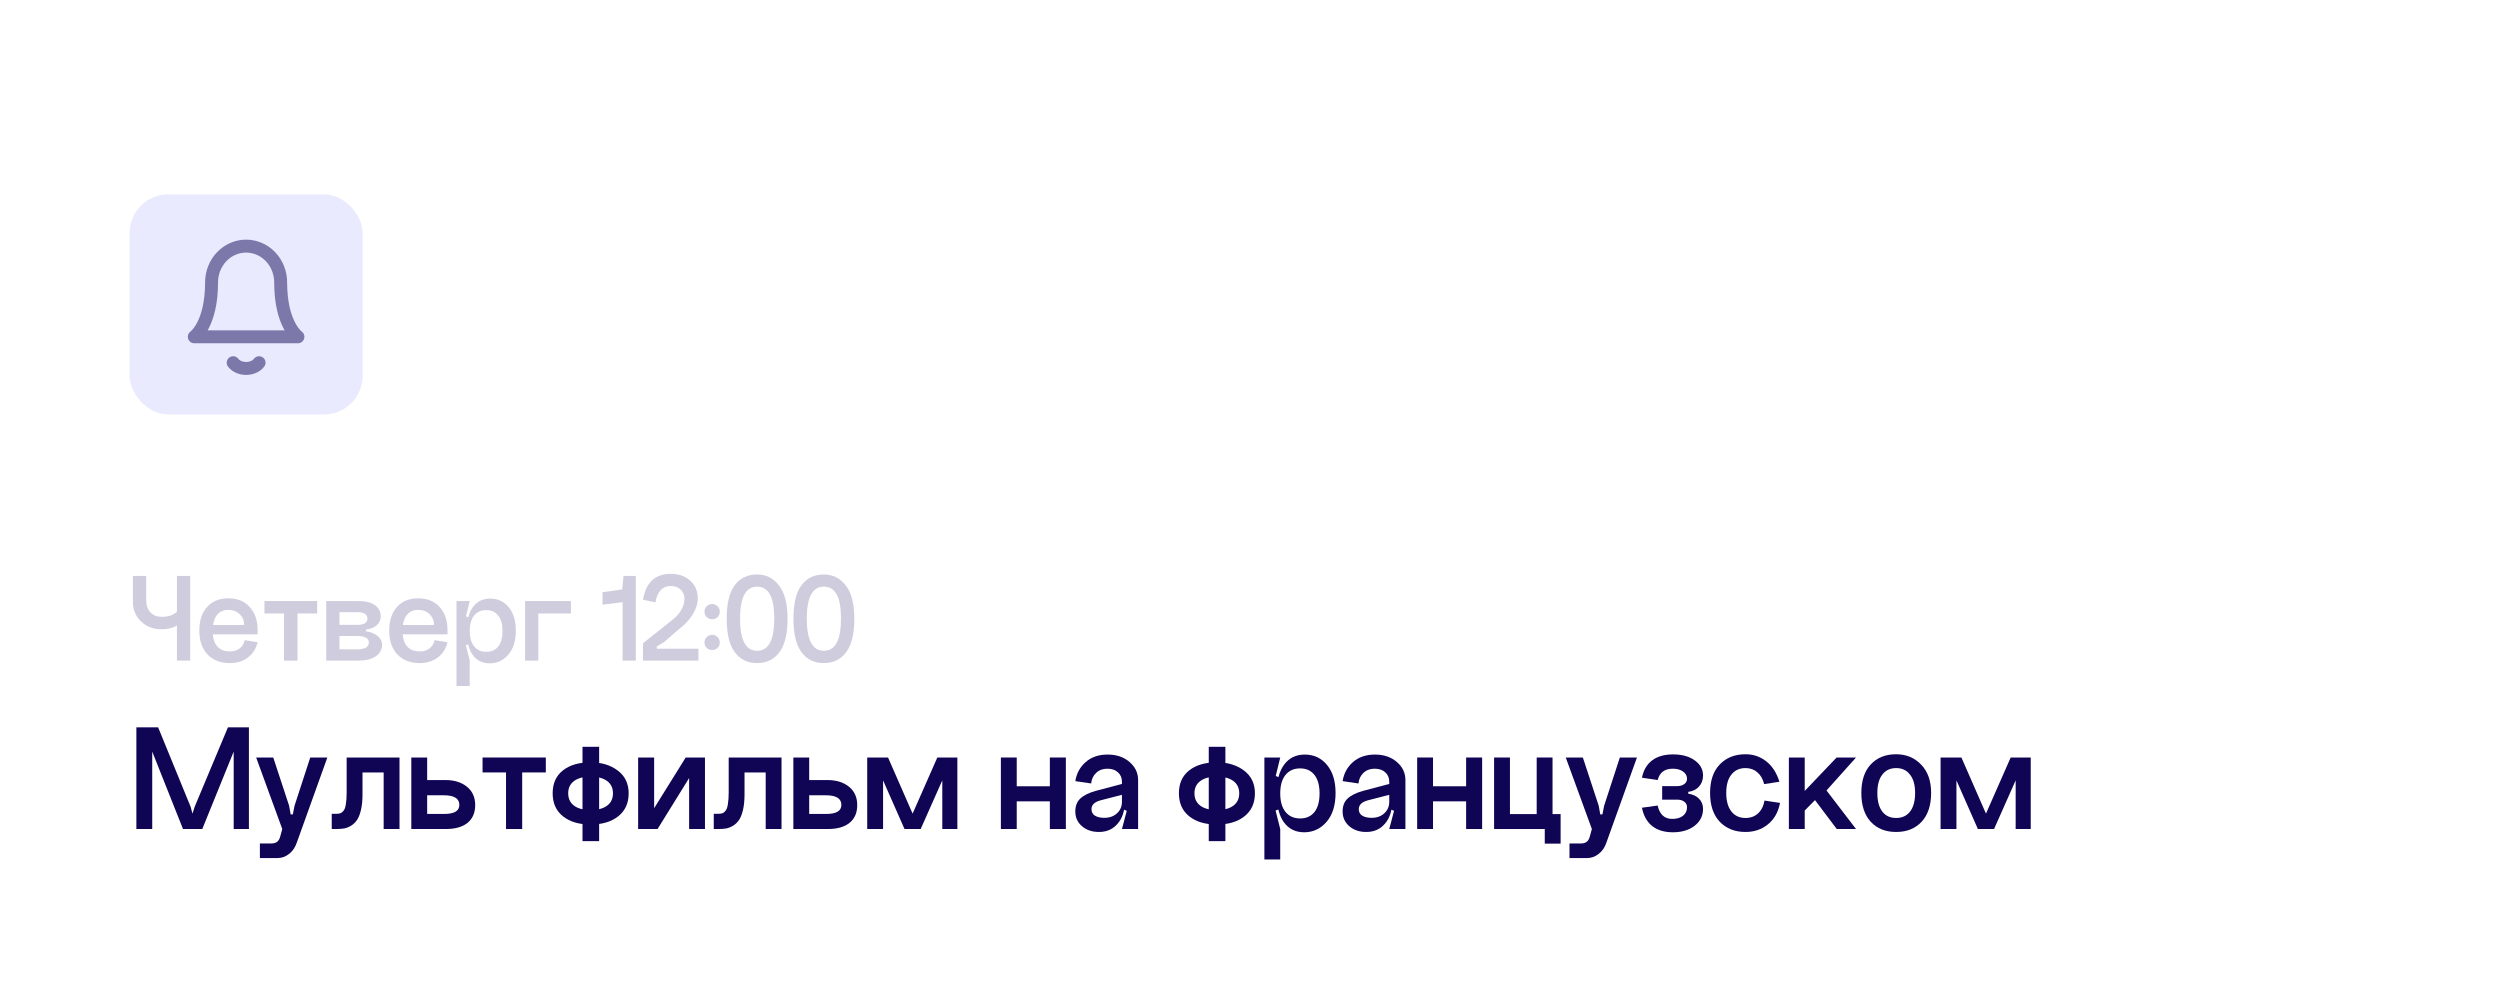 <?xml version="1.0" encoding="UTF-8"?> <svg xmlns="http://www.w3.org/2000/svg" width="193" height="76" viewBox="0 0 193 76" fill="none"><g clip-path="url(#clip0_847_1146)"><rect opacity="0.4" width="193" height="66" rx="10" fill="white"></rect><rect opacity="0.6" y="5" width="193" height="66" rx="10" fill="white"></rect><g filter="url(#filter0_d_847_1146)"><rect y="10" width="193" height="66" rx="10" fill="white"></rect></g><path d="M153.941 64H152.693L151.037 60.244V64H149.813V58.48H151.421L153.317 62.812L155.225 58.48H156.773V64H155.609V60.244L153.941 64Z" fill="#100555"></path><path d="M144.931 61.216C144.931 61.84 145.059 62.32 145.315 62.656C145.571 62.984 145.927 63.148 146.383 63.148C146.847 63.148 147.207 62.98 147.463 62.644C147.719 62.308 147.847 61.832 147.847 61.216C147.847 60.6 147.715 60.128 147.451 59.8C147.195 59.464 146.839 59.296 146.383 59.296C145.927 59.296 145.571 59.464 145.315 59.8C145.059 60.128 144.931 60.6 144.931 61.216ZM143.695 61.216C143.695 60.272 143.935 59.54 144.415 59.02C144.903 58.492 145.559 58.228 146.383 58.228C147.159 58.228 147.803 58.496 148.315 59.032C148.827 59.56 149.083 60.288 149.083 61.216C149.083 62.168 148.839 62.908 148.351 63.436C147.863 63.964 147.207 64.228 146.383 64.228C145.559 64.228 144.903 63.964 144.415 63.436C143.935 62.908 143.695 62.168 143.695 61.216Z" fill="#100555"></path><path d="M138.101 58.48H139.325V61.06L141.785 58.48H143.285L141.005 61.024L143.285 64H141.797L140.117 61.768L139.325 62.572V64H138.101V58.48Z" fill="#100555"></path><path d="M137.37 60.352L136.194 60.532C136.09 60.132 135.914 59.828 135.666 59.62C135.418 59.404 135.114 59.296 134.754 59.296C134.29 59.296 133.926 59.464 133.662 59.8C133.398 60.128 133.266 60.6 133.266 61.216C133.266 61.832 133.398 62.308 133.662 62.644C133.926 62.98 134.29 63.148 134.754 63.148C135.138 63.148 135.458 63.032 135.714 62.8C135.978 62.56 136.146 62.228 136.218 61.804L137.418 61.984C137.282 62.696 136.97 63.248 136.482 63.64C136.002 64.032 135.426 64.228 134.754 64.228C133.93 64.228 133.266 63.964 132.762 63.436C132.266 62.908 132.018 62.168 132.018 61.216C132.018 60.272 132.266 59.54 132.762 59.02C133.266 58.492 133.93 58.228 134.754 58.228C135.362 58.228 135.898 58.412 136.362 58.78C136.826 59.148 137.162 59.672 137.37 60.352Z" fill="#100555"></path><path d="M130.335 61.132V61.276C130.687 61.324 130.963 61.452 131.163 61.66C131.371 61.868 131.475 62.128 131.475 62.44C131.475 62.976 131.259 63.412 130.827 63.748C130.395 64.084 129.835 64.252 129.147 64.252C128.491 64.252 127.959 64.092 127.551 63.772C127.143 63.444 126.879 62.972 126.759 62.356L127.971 62.188C128.123 62.876 128.499 63.22 129.099 63.22C129.443 63.22 129.719 63.14 129.927 62.98C130.135 62.812 130.239 62.592 130.239 62.32C130.239 62.136 130.167 61.992 130.023 61.888C129.887 61.784 129.703 61.732 129.471 61.732H128.319V60.688H129.471C129.703 60.688 129.887 60.636 130.023 60.532C130.167 60.428 130.239 60.292 130.239 60.124C130.239 59.892 130.135 59.704 129.927 59.56C129.727 59.416 129.463 59.344 129.135 59.344C128.511 59.344 128.123 59.636 127.971 60.22L126.759 60.04C126.879 59.448 127.143 59 127.551 58.696C127.959 58.392 128.495 58.24 129.159 58.24C129.847 58.24 130.403 58.392 130.827 58.696C131.259 59 131.475 59.392 131.475 59.872C131.475 60.208 131.371 60.492 131.163 60.724C130.963 60.948 130.687 61.084 130.335 61.132Z" fill="#100555"></path><path d="M123.84 62.2L125.052 58.48H126.372L124.02 65.032C123.892 65.416 123.692 65.712 123.42 65.92C123.148 66.136 122.844 66.244 122.508 66.244H121.164V65.116H122.028C122.236 65.116 122.392 65.072 122.496 64.984C122.608 64.904 122.692 64.752 122.748 64.528L122.892 64L120.876 58.48H122.196L123.42 62.2L123.54 62.872H123.708L123.84 62.2Z" fill="#100555"></path><path d="M115.344 64V58.48H116.568V62.848H118.632V58.48H119.856V62.848H120.48V65.128H119.256V64H115.344Z" fill="#100555"></path><path d="M109.405 58.48H110.629V60.7H113.185V58.48H114.421V64H113.185V61.864H110.629V64H109.405V58.48Z" fill="#100555"></path><path d="M104.898 62.464C104.898 62.688 104.986 62.856 105.162 62.968C105.346 63.08 105.586 63.136 105.882 63.136C106.29 63.136 106.618 63.02 106.866 62.788C107.122 62.556 107.25 62.26 107.25 61.9H107.466C107.466 62.604 107.282 63.168 106.914 63.592C106.554 64.016 106.074 64.228 105.474 64.228C104.946 64.228 104.51 64.08 104.166 63.784C103.822 63.488 103.65 63.108 103.65 62.644C103.65 62.228 103.774 61.9 104.022 61.66C104.278 61.412 104.674 61.212 105.21 61.06L107.25 60.52V61.36L105.618 61.78C105.138 61.908 104.898 62.136 104.898 62.464ZM108.498 64H107.25L107.622 62.596L107.25 62.44V60.352C107.25 60.048 107.146 59.804 106.938 59.62C106.738 59.436 106.466 59.344 106.122 59.344C105.77 59.344 105.482 59.452 105.258 59.668C105.034 59.876 104.906 60.148 104.874 60.484L103.65 60.304C103.746 59.704 104.014 59.212 104.454 58.828C104.894 58.444 105.458 58.252 106.146 58.252C106.834 58.252 107.398 58.444 107.838 58.828C108.278 59.204 108.498 59.668 108.498 60.22V64Z" fill="#100555"></path><path d="M98.834 61.252C98.834 61.868 98.97 62.344 99.242 62.68C99.514 63.016 99.89 63.184 100.37 63.184C100.842 63.184 101.21 63.02 101.474 62.692C101.738 62.356 101.87 61.876 101.87 61.252C101.87 60.636 101.738 60.16 101.474 59.824C101.21 59.488 100.842 59.32 100.37 59.32C99.89 59.32 99.514 59.488 99.242 59.824C98.97 60.16 98.834 60.636 98.834 61.252ZM98.558 61.252C98.558 60.292 98.75 59.552 99.134 59.032C99.518 58.512 100.05 58.252 100.73 58.252C101.434 58.252 102.006 58.52 102.446 59.056C102.886 59.584 103.106 60.304 103.106 61.216C103.106 62.168 102.874 62.912 102.41 63.448C101.946 63.984 101.37 64.252 100.682 64.252C100.01 64.252 99.486 63.992 99.11 63.472C98.742 62.952 98.558 62.212 98.558 61.252ZM97.61 66.352V58.48H98.834L98.486 59.908L98.834 60.04V62.44L98.474 62.572L98.834 64V66.352H97.61Z" fill="#100555"></path><path d="M93.316 57.652H94.6V64.936H93.316V57.652ZM92.212 61.24C92.212 61.656 92.364 61.976 92.668 62.2C92.972 62.424 93.396 62.536 93.94 62.536C94.484 62.536 94.908 62.424 95.212 62.2C95.516 61.976 95.668 61.656 95.668 61.24C95.668 60.832 95.516 60.516 95.212 60.292C94.908 60.068 94.484 59.956 93.94 59.956C93.396 59.956 92.972 60.068 92.668 60.292C92.364 60.516 92.212 60.832 92.212 61.24ZM91.804 63.016C91.276 62.592 91.012 62 91.012 61.24C91.012 60.48 91.276 59.892 91.804 59.476C92.332 59.06 93.044 58.852 93.94 58.852C94.78 58.852 95.48 59.064 96.04 59.488C96.6 59.912 96.88 60.496 96.88 61.24C96.88 62 96.612 62.592 96.076 63.016C95.548 63.44 94.836 63.652 93.94 63.652C93.044 63.652 92.332 63.44 91.804 63.016Z" fill="#100555"></path><path d="M84.262 62.464C84.262 62.688 84.35 62.856 84.526 62.968C84.71 63.08 84.95 63.136 85.246 63.136C85.654 63.136 85.982 63.02 86.23 62.788C86.486 62.556 86.614 62.26 86.614 61.9H86.83C86.83 62.604 86.646 63.168 86.278 63.592C85.918 64.016 85.438 64.228 84.838 64.228C84.31 64.228 83.874 64.08 83.53 63.784C83.186 63.488 83.014 63.108 83.014 62.644C83.014 62.228 83.138 61.9 83.386 61.66C83.642 61.412 84.038 61.212 84.574 61.06L86.614 60.52V61.36L84.982 61.78C84.502 61.908 84.262 62.136 84.262 62.464ZM87.862 64H86.614L86.986 62.596L86.614 62.44V60.352C86.614 60.048 86.51 59.804 86.302 59.62C86.102 59.436 85.83 59.344 85.486 59.344C85.134 59.344 84.846 59.452 84.622 59.668C84.398 59.876 84.27 60.148 84.238 60.484L83.014 60.304C83.11 59.704 83.378 59.212 83.818 58.828C84.258 58.444 84.822 58.252 85.51 58.252C86.198 58.252 86.762 58.444 87.202 58.828C87.642 59.204 87.862 59.668 87.862 60.22V64Z" fill="#100555"></path><path d="M77.268 58.48H78.492V60.7H81.048V58.48H82.284V64H81.048V61.864H78.492V64H77.268V58.48Z" fill="#100555"></path><path d="M71.077 64H69.829L68.173 60.244V64H66.949V58.48H68.557L70.453 62.812L72.361 58.48H73.909V64H72.745V60.244L71.077 64Z" fill="#100555"></path><path d="M62.47 62.836H63.79C64.566 62.836 64.954 62.604 64.954 62.14C64.954 61.644 64.554 61.396 63.754 61.396H62.47V62.836ZM62.47 58.48V60.22H63.874C64.562 60.22 65.118 60.392 65.542 60.736C65.966 61.08 66.178 61.552 66.178 62.152C66.178 62.744 65.982 63.2 65.59 63.52C65.198 63.84 64.642 64 63.922 64H61.246V58.48H62.47Z" fill="#100555"></path><path d="M60.334 58.48V64H59.111V59.632H57.478V61.312C57.478 61.76 57.443 62.148 57.37 62.476C57.298 62.804 57.203 63.064 57.083 63.256C56.962 63.448 56.81 63.604 56.627 63.724C56.45 63.836 56.27 63.912 56.087 63.952C55.91 63.984 55.711 64 55.486 64H55.102V62.824H55.486C55.606 62.824 55.706 62.808 55.786 62.776C55.867 62.744 55.947 62.676 56.026 62.572C56.106 62.468 56.163 62.3 56.194 62.068C56.234 61.836 56.255 61.54 56.255 61.18V58.48H60.334Z" fill="#100555"></path><path d="M50.5 58.48V62.392L52.936 58.48H54.424V64H53.2V60.064L50.764 64H49.264V58.48H50.5Z" fill="#100555"></path><path d="M44.969 57.652H46.253V64.936H44.969V57.652ZM43.865 61.24C43.865 61.656 44.017 61.976 44.321 62.2C44.625 62.424 45.049 62.536 45.593 62.536C46.137 62.536 46.561 62.424 46.865 62.2C47.169 61.976 47.321 61.656 47.321 61.24C47.321 60.832 47.169 60.516 46.865 60.292C46.561 60.068 46.137 59.956 45.593 59.956C45.049 59.956 44.625 60.068 44.321 60.292C44.017 60.516 43.865 60.832 43.865 61.24ZM43.457 63.016C42.929 62.592 42.665 62 42.665 61.24C42.665 60.48 42.929 59.892 43.457 59.476C43.985 59.06 44.697 58.852 45.593 58.852C46.433 58.852 47.133 59.064 47.693 59.488C48.253 59.912 48.533 60.496 48.533 61.24C48.533 62 48.265 62.592 47.729 63.016C47.201 63.44 46.489 63.652 45.593 63.652C44.697 63.652 43.985 63.44 43.457 63.016Z" fill="#100555"></path><path d="M37.253 58.48H42.137V59.632H40.313V64H39.065V59.632H37.253V58.48Z" fill="#100555"></path><path d="M32.977 62.836H34.297C35.073 62.836 35.461 62.604 35.461 62.14C35.461 61.644 35.061 61.396 34.261 61.396H32.977V62.836ZM32.977 58.48V60.22H34.381C35.069 60.22 35.625 60.392 36.049 60.736C36.473 61.08 36.685 61.552 36.685 62.152C36.685 62.744 36.489 63.2 36.097 63.52C35.705 63.84 35.149 64 34.429 64H31.753V58.48H32.977Z" fill="#100555"></path><path d="M30.842 58.48V64H29.618V59.632H27.986V61.312C27.986 61.76 27.95 62.148 27.878 62.476C27.806 62.804 27.71 63.064 27.59 63.256C27.47 63.448 27.318 63.604 27.134 63.724C26.958 63.836 26.778 63.912 26.594 63.952C26.418 63.984 26.218 64 25.994 64H25.61V62.824H25.994C26.114 62.824 26.214 62.808 26.294 62.776C26.374 62.744 26.454 62.676 26.534 62.572C26.614 62.468 26.67 62.3 26.702 62.068C26.742 61.836 26.762 61.54 26.762 61.18V58.48H30.842Z" fill="#100555"></path><path d="M22.739 62.2L23.951 58.48H25.271L22.919 65.032C22.791 65.416 22.591 65.712 22.319 65.92C22.047 66.136 21.743 66.244 21.407 66.244H20.063V65.116H20.927C21.135 65.116 21.291 65.072 21.395 64.984C21.507 64.904 21.591 64.752 21.647 64.528L21.791 64L19.775 58.48H21.095L22.319 62.2L22.439 62.872H22.607L22.739 62.2Z" fill="#100555"></path><path d="M15.028 62.284L17.596 56.152H19.216V64H18.04V58.024L15.616 64H14.128L11.752 58.024V64H10.528V56.152H12.208L14.716 62.284L14.86 62.812L15.028 62.284Z" fill="#100555"></path><path opacity="0.2" d="M62.284 47.76C62.284 49.413 62.724 50.24 63.604 50.24C64.484 50.24 64.924 49.413 64.924 47.76C64.924 46.9 64.811 46.273 64.584 45.88C64.364 45.487 64.037 45.29 63.604 45.29C62.724 45.29 62.284 46.113 62.284 47.76ZM61.874 50.35C61.461 49.79 61.254 48.927 61.254 47.76C61.254 46.593 61.461 45.733 61.874 45.18C62.287 44.627 62.864 44.35 63.604 44.35C64.297 44.35 64.861 44.633 65.294 45.2C65.734 45.76 65.954 46.613 65.954 47.76C65.954 48.927 65.744 49.79 65.324 50.35C64.911 50.91 64.337 51.19 63.604 51.19C62.871 51.19 62.294 50.91 61.874 50.35Z" fill="#100555"></path><path opacity="0.2" d="M57.131 47.76C57.131 49.413 57.571 50.24 58.451 50.24C59.331 50.24 59.771 49.413 59.771 47.76C59.771 46.9 59.657 46.273 59.431 45.88C59.211 45.487 58.884 45.29 58.451 45.29C57.571 45.29 57.131 46.113 57.131 47.76ZM56.721 50.35C56.307 49.79 56.101 48.927 56.101 47.76C56.101 46.593 56.307 45.733 56.721 45.18C57.134 44.627 57.711 44.35 58.451 44.35C59.144 44.35 59.707 44.633 60.141 45.2C60.581 45.76 60.801 46.613 60.801 47.76C60.801 48.927 60.591 49.79 60.171 50.35C59.757 50.91 59.184 51.19 58.451 51.19C57.717 51.19 57.141 50.91 56.721 50.35Z" fill="#100555"></path><path opacity="0.2" d="M54.556 47.64C54.442 47.527 54.386 47.387 54.386 47.22C54.386 47.053 54.442 46.913 54.556 46.8C54.676 46.687 54.816 46.63 54.976 46.63C55.142 46.63 55.282 46.687 55.396 46.8C55.509 46.913 55.566 47.053 55.566 47.22C55.566 47.387 55.509 47.527 55.396 47.64C55.282 47.753 55.142 47.81 54.976 47.81C54.816 47.81 54.676 47.753 54.556 47.64ZM54.556 50.02C54.442 49.907 54.386 49.767 54.386 49.6C54.386 49.433 54.442 49.293 54.556 49.18C54.676 49.067 54.816 49.01 54.976 49.01C55.142 49.01 55.282 49.067 55.396 49.18C55.509 49.293 55.566 49.433 55.566 49.6C55.566 49.767 55.509 49.907 55.396 50.02C55.289 50.127 55.149 50.18 54.976 50.18C54.809 50.18 54.669 50.127 54.556 50.02Z" fill="#100555"></path><path opacity="0.2" d="M50.699 49.91L50.709 50.08H53.919V51H49.639V49.66L51.809 47.93C52.495 47.41 52.839 46.84 52.839 46.22C52.839 45.92 52.739 45.683 52.539 45.51C52.345 45.33 52.089 45.24 51.769 45.24C51.142 45.24 50.752 45.66 50.599 46.5L49.639 46.3C49.865 44.967 50.579 44.3 51.779 44.3C52.399 44.3 52.902 44.477 53.289 44.83C53.675 45.177 53.869 45.633 53.869 46.2C53.869 46.607 53.735 47.023 53.469 47.45C53.209 47.87 52.842 48.257 52.369 48.61L51.289 49.55L50.699 49.91Z" fill="#100555"></path><path opacity="0.2" d="M49.085 51H48.065V46.49L46.515 46.68V45.72L48.035 45.5L48.135 44.46H49.085V51Z" fill="#100555"></path><path opacity="0.2" d="M40.536 46.4H44.076V47.36H41.556V51H40.536V46.4Z" fill="#100555"></path><path opacity="0.2" d="M36.263 48.71C36.263 49.223 36.377 49.62 36.603 49.9C36.83 50.18 37.143 50.32 37.543 50.32C37.937 50.32 38.243 50.183 38.463 49.91C38.683 49.63 38.793 49.23 38.793 48.71C38.793 48.197 38.683 47.8 38.463 47.52C38.243 47.24 37.937 47.1 37.543 47.1C37.143 47.1 36.83 47.24 36.603 47.52C36.377 47.8 36.263 48.197 36.263 48.71ZM36.033 48.71C36.033 47.91 36.193 47.293 36.513 46.86C36.833 46.427 37.276 46.21 37.843 46.21C38.43 46.21 38.907 46.433 39.273 46.88C39.64 47.32 39.823 47.92 39.823 48.68C39.823 49.473 39.63 50.093 39.243 50.54C38.856 50.987 38.377 51.21 37.803 51.21C37.243 51.21 36.806 50.993 36.493 50.56C36.187 50.127 36.033 49.51 36.033 48.71ZM35.243 52.96V46.4H36.263L35.973 47.59L36.263 47.7V49.7L35.963 49.81L36.263 51V52.96H35.243Z" fill="#100555"></path><path opacity="0.2" d="M31.085 48.97C31.125 49.397 31.255 49.723 31.475 49.95C31.702 50.177 32.012 50.29 32.405 50.29C32.705 50.29 32.955 50.213 33.155 50.06C33.362 49.907 33.492 49.693 33.545 49.42L34.545 49.58C34.425 50.08 34.175 50.473 33.795 50.76C33.415 51.047 32.952 51.19 32.405 51.19C31.672 51.19 31.095 50.967 30.675 50.52C30.255 50.073 30.045 49.46 30.045 48.68C30.045 47.907 30.245 47.3 30.645 46.86C31.045 46.413 31.592 46.19 32.285 46.19C32.985 46.19 33.535 46.413 33.935 46.86C34.342 47.307 34.545 47.893 34.545 48.62V48.97H31.085ZM31.105 48.25H33.505C33.505 47.91 33.388 47.63 33.155 47.41C32.928 47.19 32.638 47.08 32.285 47.08C31.952 47.08 31.685 47.183 31.485 47.39C31.285 47.59 31.158 47.877 31.105 48.25Z" fill="#100555"></path><path opacity="0.2" d="M26.206 50.13H27.555C28.169 50.13 28.476 49.953 28.476 49.6C28.476 49.267 28.169 49.1 27.555 49.1H26.206V50.13ZM26.206 48.24H27.555C28.096 48.24 28.366 48.08 28.366 47.76C28.366 47.427 28.096 47.26 27.555 47.26H26.206V48.24ZM28.256 48.6V48.74C28.629 48.793 28.929 48.913 29.155 49.1C29.382 49.287 29.495 49.507 29.495 49.76C29.495 50.14 29.332 50.443 29.006 50.67C28.679 50.89 28.232 51 27.666 51H25.186V46.4H27.666C28.219 46.4 28.645 46.507 28.945 46.72C29.245 46.933 29.395 47.223 29.395 47.59C29.395 47.85 29.296 48.073 29.096 48.26C28.895 48.44 28.616 48.553 28.256 48.6Z" fill="#100555"></path><path opacity="0.2" d="M20.416 46.4H24.486V47.36H22.966V51H21.926V47.36H20.416V46.4Z" fill="#100555"></path><path opacity="0.2" d="M16.427 48.97C16.467 49.397 16.597 49.723 16.817 49.95C17.043 50.177 17.353 50.29 17.747 50.29C18.047 50.29 18.297 50.213 18.497 50.06C18.703 49.907 18.833 49.693 18.887 49.42L19.887 49.58C19.767 50.08 19.517 50.473 19.137 50.76C18.757 51.047 18.293 51.19 17.747 51.19C17.013 51.19 16.437 50.967 16.017 50.52C15.597 50.073 15.387 49.46 15.387 48.68C15.387 47.907 15.587 47.3 15.987 46.86C16.387 46.413 16.933 46.19 17.627 46.19C18.327 46.19 18.877 46.413 19.277 46.86C19.683 47.307 19.887 47.893 19.887 48.62V48.97H16.427ZM16.447 48.25H18.847C18.847 47.91 18.73 47.63 18.497 47.41C18.27 47.19 17.98 47.08 17.627 47.08C17.293 47.08 17.027 47.183 16.827 47.39C16.627 47.59 16.5 47.877 16.447 48.25Z" fill="#100555"></path><path opacity="0.2" d="M11.29 46.36C11.29 46.74 11.4 47.047 11.62 47.28C11.84 47.507 12.13 47.62 12.49 47.62C12.836 47.62 13.123 47.56 13.35 47.44C13.583 47.313 13.736 47.18 13.81 47.04L14.21 47.74C13.863 48.3 13.28 48.58 12.46 48.58C11.833 48.58 11.31 48.38 10.89 47.98C10.47 47.573 10.26 47.07 10.26 46.47V44.46H11.29V46.36ZM13.66 44.46H14.68V51H13.66V44.46Z" fill="#100555"></path><rect x="10" y="15" width="18" height="17" rx="3" fill="#EAEAFF"></rect><g opacity="0.5"><path d="M21.667 21.8C21.667 21.057 21.386 20.345 20.886 19.82C20.386 19.295 19.707 19 19 19C18.293 19 17.614 19.295 17.114 19.82C16.614 20.345 16.333 21.057 16.333 21.8C16.333 25.067 15 26 15 26H23C23 26 21.667 25.067 21.667 21.8Z" stroke="#100555" stroke-linecap="round" stroke-linejoin="round"></path><path d="M20 28C19.898 28.135 19.753 28.247 19.577 28.325C19.401 28.403 19.203 28.444 19 28.444C18.797 28.444 18.599 28.403 18.423 28.325C18.247 28.247 18.102 28.135 18 28" stroke="#100555" stroke-linecap="round" stroke-linejoin="round"></path></g></g><defs><filter id="filter0_d_847_1146" x="-3" y="6" width="201" height="74" filterUnits="userSpaceOnUse" color-interpolation-filters="sRGB"><feFlood flood-opacity="0" result="BackgroundImageFix"></feFlood><feColorMatrix in="SourceAlpha" type="matrix" values="0 0 0 0 0 0 0 0 0 0 0 0 0 0 0 0 0 0 127 0" result="hardAlpha"></feColorMatrix><feOffset dx="1"></feOffset><feGaussianBlur stdDeviation="2"></feGaussianBlur><feComposite in2="hardAlpha" operator="out"></feComposite><feColorMatrix type="matrix" values="0 0 0 0 0 0 0 0 0 0 0 0 0 0 0 0 0 0 0.05 0"></feColorMatrix><feBlend mode="normal" in2="BackgroundImageFix" result="effect1_dropShadow_847_1146"></feBlend><feBlend mode="normal" in="SourceGraphic" in2="effect1_dropShadow_847_1146" result="shape"></feBlend></filter><clipPath id="clip0_847_1146"><rect width="193" height="76" fill="white"></rect></clipPath></defs></svg> 